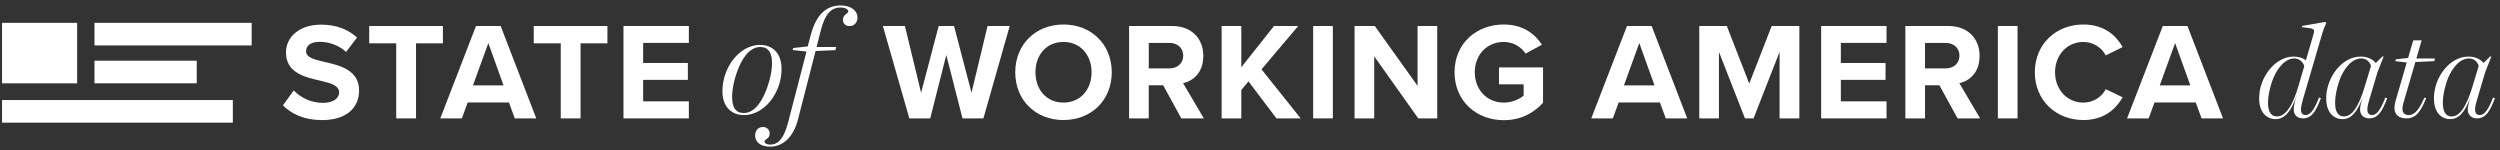 <svg width="366" height="22" viewBox="0 0 366 22" fill="none" xmlns="http://www.w3.org/2000/svg">
<rect x="0" y="0" width="366" height="22" fill="#333333" stroke="none"/>
<g clip-path="url(#clip0_6467_17124)">
<path d="M108.907 16.85C107.163 16.85 105.763 15.693 105.763 13.363C105.763 9.857 108.257 6.573 111.277 6.573C113.04 6.573 114.42 7.73 114.42 10.08C114.42 13.567 111.947 16.85 108.907 16.85ZM108.887 16.547C110.57 16.547 111.663 14.64 112.313 12.837C112.7 11.723 113.023 10.443 113.023 9.227C113.023 7.707 112.477 6.877 111.3 6.877C109.637 6.877 108.503 8.783 107.873 10.607C107.487 11.7 107.183 13 107.183 14.193C107.183 15.713 107.69 16.543 108.887 16.543V16.547Z" fill="white"/>
<path d="M110.55 19.83C110.55 19.1 111.017 18.593 111.687 18.593C112.273 18.593 112.68 19 112.68 19.547C112.68 20.357 111.93 20.337 111.93 20.703C111.93 20.967 112.233 21.17 112.76 21.17C113.897 21.17 114.747 20.297 115.333 18.09L117.017 11.623L118.07 7.55L116.043 7.327L116.123 7.023L118.253 6.8L118.68 5.177C119.47 2.137 120.99 0.797 123.06 0.797C124.56 0.797 125.533 1.547 125.533 2.56C125.533 3.33 125.027 3.817 124.397 3.817C123.81 3.817 123.403 3.473 123.403 2.903C123.403 2.093 124.193 2.01 124.193 1.667C124.193 1.383 123.767 1.1 123.057 1.1C121.677 1.1 120.787 2.053 120.177 4.403C119.973 5.213 119.73 6.207 119.547 6.877H122.427L122.303 7.343L119.403 7.463L116.83 17.457C116.12 20.253 114.48 21.47 112.757 21.47C111.297 21.47 110.547 20.76 110.547 19.827L110.55 19.83Z" fill="white"/>
<path d="M43.003 13.237C43.957 14.23 45.437 15.06 47.3 15.06C48.88 15.06 49.65 14.31 49.65 13.54C49.65 12.527 48.473 12.18 46.913 11.817C44.703 11.31 41.867 10.703 41.867 7.68C41.867 5.43 43.813 3.607 46.997 3.607C49.147 3.607 50.93 4.257 52.267 5.493L50.667 7.603C49.573 6.59 48.113 6.123 46.793 6.123C45.473 6.123 44.807 6.69 44.807 7.503C44.807 8.417 45.943 8.7 47.503 9.063C49.733 9.57 52.57 10.24 52.57 13.24C52.57 15.713 50.807 17.58 47.157 17.58C44.563 17.58 42.697 16.707 41.42 15.43L43 13.24L43.003 13.237Z" fill="white"/>
<path d="M58.007 17.33V6.343H54.053V3.81H64.84V6.343H60.907V17.33H58.007Z" fill="white"/>
<path d="M75.363 17.33L74.51 15H68.47L67.62 17.33H64.457L69.687 3.807H73.297L78.507 17.33H75.363ZM71.49 6.303L69.24 12.507H73.72L71.49 6.303Z" fill="white"/>
<path d="M82.093 17.33V6.343H78.14V3.81H88.927V6.343H84.993V17.33H82.093Z" fill="white"/>
<path d="M91.277 17.33V3.807H100.847V6.28H94.157V9.22H100.703V11.693H94.157V14.837H100.847V17.33H91.277Z" fill="white"/>
<path d="M140.91 17.33L138.537 8.047L136.187 17.33H133.127L129.253 3.807H132.477L134.85 13.577L137.423 3.807H139.673L142.227 13.577L144.58 3.807H147.823L143.97 17.33H140.91Z" fill="white"/>
<path d="M155.69 3.587C159.783 3.587 162.763 6.507 162.763 10.58C162.763 14.653 159.783 17.573 155.69 17.573C151.597 17.573 148.633 14.653 148.633 10.58C148.633 6.507 151.613 3.587 155.69 3.587ZM155.69 6.14C153.197 6.14 151.593 8.047 151.593 10.58C151.593 13.113 153.197 15.02 155.69 15.02C158.183 15.02 159.807 13.093 159.807 10.58C159.807 8.067 158.183 6.14 155.69 6.14Z" fill="white"/>
<path d="M172.943 17.33L170.287 12.487H168.177V17.33H165.297V3.807H171.623C174.44 3.807 176.163 5.65 176.163 8.167C176.163 10.683 174.663 11.837 173.203 12.18L176.243 17.33H172.94H172.943ZM171.2 6.283H168.18V10.013H171.2C172.357 10.013 173.227 9.283 173.227 8.147C173.227 7.01 172.357 6.28 171.2 6.28V6.283Z" fill="white"/>
<path d="M186.873 17.33L182.78 11.917L181.727 13.173V17.33H178.847V3.807H181.727V9.847L186.51 3.807H190.057L184.683 10.153L190.42 17.33H186.873Z" fill="white"/>
<path d="M192.247 17.33V3.807H195.127V17.33H192.247Z" fill="white"/>
<path d="M207.633 17.33L201.187 8.247V17.33H198.307V3.807H201.267L207.53 12.563V3.807H210.41V17.33H207.633Z" fill="white"/>
<path d="M220.143 3.587C222.94 3.587 224.703 4.943 225.74 6.547L223.347 7.843C222.717 6.89 221.563 6.14 220.143 6.14C217.69 6.14 215.907 8.027 215.907 10.58C215.907 13.133 217.69 15.02 220.143 15.02C221.38 15.02 222.473 14.513 223.063 13.987V12.343H219.453V9.87H225.9V15.04C224.52 16.58 222.597 17.593 220.143 17.593C216.19 17.593 212.947 14.837 212.947 10.58C212.947 6.323 216.19 3.587 220.143 3.587Z" fill="white"/>
<path d="M243.867 17.33L243.013 15H236.973L236.123 17.33H232.96L238.19 3.807H241.8L247.01 17.33H243.867ZM239.993 6.303L237.743 12.507H242.223L239.993 6.303Z" fill="white"/>
<path d="M260.53 17.33V7.6L256.72 17.33H255.463L251.653 7.6V17.33H248.773V3.807H252.807L256.09 12.24L259.373 3.807H263.427V17.33H260.527H260.53Z" fill="white"/>
<path d="M266.617 17.33V3.807H276.187V6.28H269.497V9.22H276.043V11.693H269.497V14.837H276.187V17.33H266.617Z" fill="white"/>
<path d="M286.587 17.33L283.93 12.487H281.823V17.33H278.943V3.807H285.27C288.087 3.807 289.81 5.65 289.81 8.167C289.81 10.683 288.31 11.837 286.85 12.18L289.89 17.33H286.587ZM284.84 6.283H281.82V10.013H284.84C285.997 10.013 286.867 9.283 286.867 8.147C286.867 7.01 285.997 6.28 284.84 6.28V6.283Z" fill="white"/>
<path d="M292.487 17.33V3.807H295.367V17.33H292.487Z" fill="white"/>
<path d="M297.9 10.58C297.9 6.423 301.043 3.587 304.997 3.587C308.077 3.587 309.8 5.207 310.753 6.89L308.28 8.107C307.713 7.013 306.497 6.14 304.997 6.14C302.647 6.14 300.86 8.027 300.86 10.58C300.86 13.133 302.643 15.02 304.997 15.02C306.497 15.02 307.713 14.17 308.28 13.053L310.753 14.25C309.78 15.933 308.077 17.573 304.997 17.573C301.043 17.573 297.9 14.737 297.9 10.58Z" fill="white"/>
<path d="M322.31 17.33L321.457 15H315.417L314.567 17.33H311.403L316.633 3.807H320.243L325.453 17.33H322.31ZM318.437 6.303L316.187 12.507H320.667L318.437 6.303Z" fill="white"/>
<path d="M336.323 13.78C335.477 16.23 334.52 17.44 333.15 17.44C331.923 17.44 330.737 16.54 330.737 14.393C330.737 11.33 333.06 8.283 335.783 8.283C336.503 8.283 337.137 8.483 337.587 8.823L338.687 5.04C338.887 4.373 338.793 4.193 338.02 4.103L337.01 3.977V3.797L340.343 3.22L340.577 3.327C340.323 3.887 340.053 4.57 339.873 5.257L337.133 14.61C336.99 15.113 336.863 15.657 336.863 16.05C336.863 16.537 337.08 16.843 337.547 16.843C338.267 16.843 338.843 15.997 339.493 14.283L339.783 14.373C339.043 16.283 338.45 17.33 337.153 17.33C336.323 17.33 335.8 16.843 335.8 15.98C335.8 15.403 336.017 14.7 336.323 13.78ZM336.52 12.503L337.35 9.657C337.08 8.953 336.54 8.557 335.873 8.557C334.503 8.557 333.243 10.107 332.61 11.98C332.267 13.007 332.033 14.123 332.033 15.027C332.033 16.343 332.483 17.063 333.367 17.047C334.52 17.047 335.6 15.697 336.52 12.507V12.503Z" fill="white"/>
<path d="M345.91 14.233C345.117 16.377 344.233 17.44 342.937 17.44C341.71 17.44 340.557 16.54 340.557 14.393C340.557 11.33 342.863 8.283 345.583 8.283C346.573 8.283 347.35 8.643 347.817 9.22L348.79 8.263H348.97L348.07 10.553L346.9 14.483C346.757 14.97 346.577 15.563 346.577 16.033C346.577 16.503 346.773 16.843 347.26 16.843C347.98 16.843 348.557 15.997 349.207 14.283L349.497 14.373C348.757 16.283 348.163 17.33 346.867 17.33C346.037 17.33 345.513 16.807 345.513 16.033C345.513 15.583 345.693 14.917 345.91 14.23V14.233ZM346.253 12.503L347.117 9.637C346.863 8.933 346.343 8.557 345.677 8.557C344.307 8.557 343.063 10.07 342.433 11.943C342.09 12.97 341.857 14.123 341.857 15.027C341.857 16.343 342.29 17.047 343.153 17.047C344.323 17.047 345.297 15.697 346.253 12.507V12.503Z" fill="white"/>
<path d="M350.543 15.783C350.543 15.493 350.617 15.117 350.707 14.793L352.347 9.153L350.67 8.953L350.743 8.683L352.547 8.483L353.303 5.907H354.53L353.757 8.557H356.477L356.387 8.953L353.61 9.08L351.843 15.137C351.77 15.407 351.717 15.677 351.717 15.91C351.717 16.523 352.04 16.847 352.617 16.847C353.5 16.847 354.183 16.053 354.923 14.287L355.193 14.377C354.383 16.323 353.717 17.333 352.293 17.333C351.247 17.333 350.547 16.83 350.547 15.783H350.543Z" fill="white"/>
<path d="M361.68 14.233C360.887 16.377 360.003 17.44 358.707 17.44C357.48 17.44 356.327 16.54 356.327 14.393C356.327 11.33 358.633 8.283 361.353 8.283C362.343 8.283 363.12 8.643 363.587 9.22L364.56 8.263H364.74L363.84 10.553L362.67 14.483C362.527 14.97 362.347 15.563 362.347 16.033C362.347 16.503 362.543 16.843 363.03 16.843C363.75 16.843 364.327 15.997 364.977 14.283L365.267 14.373C364.527 16.283 363.933 17.33 362.637 17.33C361.807 17.33 361.283 16.807 361.283 16.033C361.283 15.583 361.463 14.917 361.68 14.23V14.233ZM362.023 12.503L362.887 9.637C362.633 8.933 362.113 8.557 361.447 8.557C360.077 8.557 358.833 10.07 358.203 11.943C357.86 12.97 357.627 14.123 357.627 15.027C357.627 16.343 358.06 17.047 358.923 17.047C360.093 17.047 361.067 15.697 362.023 12.507V12.503Z" fill="white"/>
<path d="M36.843 3.343H13.833V6.653H36.843V3.343Z" fill="white"/>
<path d="M11.293 3.343H0.3V12.2H11.293V3.343Z" fill="white"/>
<path d="M28.803 8.887H13.833V12.197H28.803V8.887Z" fill="white"/>
<path d="M34.087 14.647H0.3V17.957H34.087V14.647Z" fill="white"/>
</g>
<defs>
<clipPath id="clip0_6467_17124">
<rect width="365.333" height="21" fill="white" transform="translate(0 0.5)"/>
</clipPath>
</defs>
</svg>
